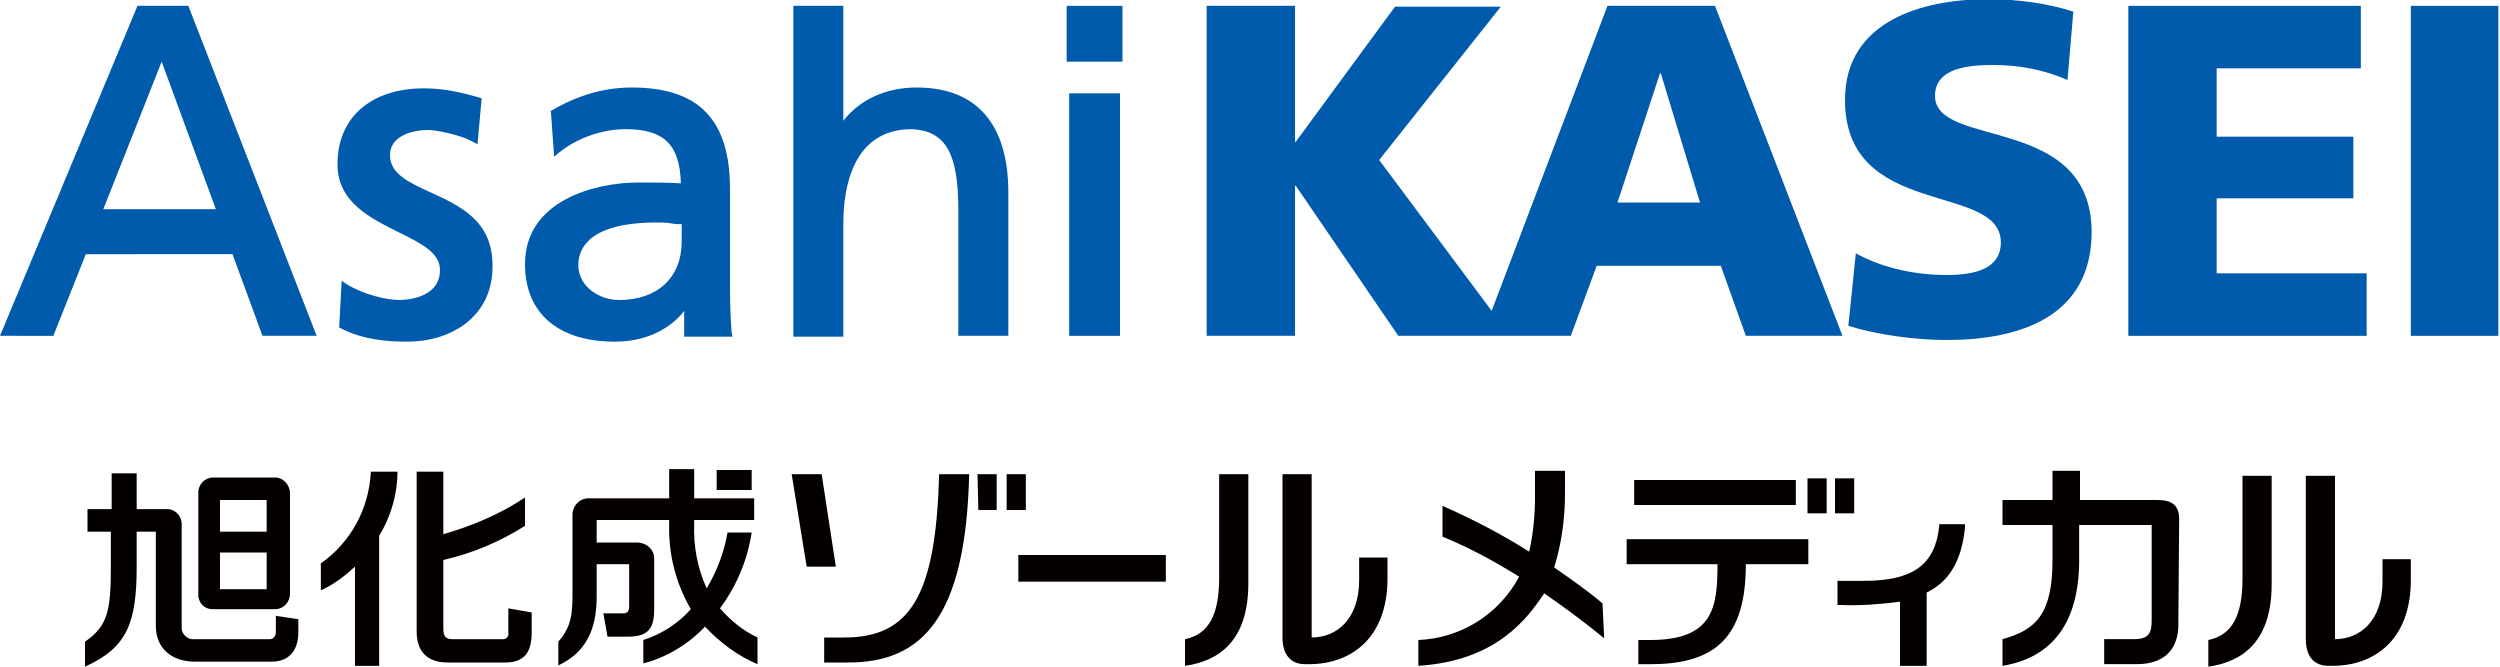 <svg id="AsahiKASEI_Zoll_Medical" xmlns="http://www.w3.org/2000/svg" width="300" height="80" viewBox="0 0 300 80">
<style type="text/css">
	.st0{fill:#040000;}
	.st1{fill:#005BAC;}
</style>
<path class="st0" d="M26.4,66.3H32v4.4h-5.6V66.3z M26.4,60H32v3.8h-5.6V60z M25.5,73.1H33c1,0,1.8-0.8,1.8-1.9c0,0,0,0,0,0v-12
	c0-1-0.8-1.9-1.8-1.9c0,0,0,0,0,0h-7.4c-1,0-1.8,0.8-1.8,1.8v12C23.7,72.3,24.5,73.1,25.5,73.1 M33.1,73.9v2c0,0.4-0.3,0.8-0.7,0.8
	c0,0-0.1,0-0.1,0h-9c-0.7,0.1-1.4-0.5-1.5-1.2c0-0.1,0-0.2,0-0.3V63.1c0.1-1-0.6-1.9-1.6-2c-0.1,0-0.1,0-0.2,0h-3.6v-4.3h-3v4.3
	h-2.9v2.7h2.8V68c0,5.1-0.3,7.1-3.1,9l0,0V80c5.1-2.3,6.2-5.3,6.2-12v-4.2h2.3v11.3c0,2.7,1.9,4.3,4.7,4.3h9.2
	c2.2,0,3.2-1.5,3.2-3.5v-1.6L33.1,73.9z M61,73v2.9c0.1,0.4-0.2,0.8-0.6,0.8c-0.1,0-0.1,0-0.2,0h-5.9c-0.8,0-1.1-0.3-1.1-1.3v-8.2
	c3.5-0.8,6.8-2.2,9.8-4.1v-3.4c-3,2-6.3,3.4-9.8,4.4v-7.5H50v19.2c0,2.4,1.3,3.7,3.7,3.7h6.9c2.4,0,3.2-1.3,3.2-3.6v-2.4L61,73z
	 M38.5,67.6L38.5,67.6v3.2h0.1c1.5-0.7,2.8-1.7,4-2.8v11.9h2.9V64.3c1.4-2.3,2.2-5,2.2-7.7h-3.2C44.3,61,42.1,65.1,38.5,67.6
	 M86.4,73c2-2.7,3.3-5.8,3.8-9.1h-2.9c-0.4,2.4-1.3,4.7-2.5,6.7c-1.1-2.4-1.6-5.1-1.5-7.7v-0.5h7.2v-2.6h-7.2v-3.5h-3v3.5h-9.7
	c-1,0-1.8,0.8-1.9,1.8V71c0,2.6-0.1,4.2-1.7,6l0,0v2.9l0.1-0.1c3.1-1.5,4.5-4.1,4.5-8.2v-3.9h3.9v5.1c0,0.5-0.2,0.8-0.7,0.8h-2.4
	l0.5,2.8h2.4c2.2,0,3.2-0.7,3.2-3.2V67c0-1-0.8-1.8-1.9-1.9h-5v-2.7h8.7v0.5c-0.1,3.6,0.8,7.1,2.6,10.2c-1.5,1.7-3.5,3-5.7,3.7v2.8
	c2.8-0.7,5.4-2.3,7.4-4.4c1.8,1.9,3.9,3.5,6.3,4.5v-3.2C89.2,75.7,87.7,74.5,86.4,73 M90.2,56.4H86v2.4h4.2V56.4z"/>
<rect x="122.2" y="66.6" class="st0" width="17.7" height="3.2"/>
<path class="st0" d="M117.4,61.2h2.2v-4.3h-2.3L117.4,61.2z M120.8,61.2h2.3v-4.3h-2.3L120.8,61.2z M101.3,76.5h-2.4v3h2.9
	c8.8,0,14.1-5.3,14.5-22.6h-3.6C112.3,71.4,109.3,76.5,101.3,76.5 M98.6,56.9H95L96.8,68h3.5L98.6,56.9z"/>
<path class="st0" d="M146.3,69.3c0,4.4-1.2,6.8-4.1,7.4v3.2c4.2-0.6,7.6-3.1,7.6-9.9V56.9h-3.5L146.3,69.3z"/>
<path class="st0" d="M163.1,66.9v2.7c0,4.8-2.8,6.9-5.7,6.9V56.9h-3.5v19.6c0,2.2,1.1,3.2,2.7,3.2h0.5c5,0,9.4-3.1,9.4-10.3v-2.5
	H163.1z"/>
<path class="st0" d="M192.3,72.4c-1.3-1.1-3.3-2.6-5.8-4.3c0.9-2.9,1.3-5.9,1.3-8.9v-2.7h-3.6v3.1c0,2.2-0.2,4.4-0.7,6.6
	c-3.3-2.1-6.8-3.9-10.4-5.5v3.7c3.2,1.3,6.3,3,9.2,4.8c-2.4,4.5-7,7.4-12.1,7.6v3.1c9.4-0.6,13.1-5.7,15.1-8.7
	c2.9,2,5.4,3.9,7.2,5.4L192.3,72.4z"/>
<path class="st0" d="M216.9,61.6h2.3v-4.2h-2.3V61.6z M220.2,61.6h2.3v-4.2h-2.3V61.6z M215.5,57.6h-19.4v3h19.4V57.6z M195.1,67.7
	h11c0,5.2-0.5,9.1-8.1,9.1h-1.4v2.9h1.5c8,0,11.4-3.5,11.4-12h7.5v-3h-21.8V67.7z"/>
<path class="st0" d="M232.7,62.9v0.3c-0.5,4.6-3.2,6.5-9,6.5h-3.2v2.9h0.4c2.4,0.1,4.8-0.1,7.1-0.4v7.7h3.2v-8.8
	c2.7-1.3,4.2-3.8,4.6-7.8v-0.4L232.7,62.9z"/>
<path class="st0" d="M261.5,62.3c0-1.6-0.8-2.3-2.6-2.3h-9.3v-3.5h-3.3V60h-6v3h6v4.2c0,6.5-2,8.4-6,9.5v3.2c6-1,9.2-5.2,9.2-12.7
	V63h8.7v11.5c0,1.5-0.4,2.2-2.1,2.2h-3.6v3h3.9c3.8,0,5-2.3,5-4.7L261.5,62.3z"/>
<path class="st0" d="M269.1,69.4c0,4.4-1.2,6.8-4.1,7.4v3.2c4.2-0.6,7.6-3.1,7.6-9.9V57.1h-3.5L269.1,69.4z"/>
<path class="st0" d="M285.9,67.1v2.7c0,4.8-2.8,6.9-5.7,6.9V57.1h-3.5v19.6c0,2.2,1.1,3.2,2.7,3.2h0.5c5,0,9.4-3.1,9.4-10.3v-2.5
	H285.9z"/>
<path class="st1" d="M194.1,24.3l5.1-15.5h0.1l4.7,15.5H194.1z M192.9,0.7L179,37.3l-13.5-18.1l14.6-18.4h-12.7l-11.9,16.2h-0.1V0.7
	h-10.6v39.6h10.6v-18h0.1l12.3,18h10h3.4h7.3l3.1-8.4h14.9l3,8.4h11.6L205.8,0.7H192.9z"/>
<path class="st1" d="M232.2,11.5c0-3.5,4.4-3.7,7.1-3.7c3,0,6.1,0.6,8.8,1.8l0.7-8.2c-2.7-0.9-6.4-1.5-10.2-1.5
	c-7.9,0-17.2,2.6-17.2,12.1c0,14.4,18.7,9.8,18.7,17.1c0,3.2-3.2,3.9-6.5,3.9c-4.4,0-8.2-1.1-10.9-2.6l-0.9,8.7
	c3.5,1.1,8.1,1.7,11.8,1.7c8.8,0,17.4-2.8,17.4-13C250.9,13.6,232.2,17.9,232.2,11.5"/>
<polygon class="st1" points="266,23.8 282.4,23.8 282.4,16.4 266,16.4 266,8.2 283.3,8.2 283.3,0.7 255.4,0.7 255.4,40.3 284,40.3
	284,32.8 266,32.8 "/>
<rect x="289.3" y="0.7" class="st1" width="10.5" height="39.6"/>
<path class="st1" d="M48.9,41c-2.3,0-5.3-0.2-8-1.6l-0.2-0.1l0.3-5.6l0.6,0.4c2.1,1.3,4.9,1.9,6.3,1.9c0.8,0,4.9-0.2,4.9-3.6
	c0-2.1-2.3-3.2-4.9-4.5c-3.4-1.7-7.4-3.6-7.4-8.2c0-5.6,4-9.1,10.4-9.1c2.6,0,4.8,0.6,6.6,1.1l0.3,0.1l-0.5,5.5l-0.6-0.3
	c-1.1-0.7-4.2-1.4-5.3-1.4c-2.1,0-4.6,0.8-4.6,3c0,2.3,2.3,3.3,4.9,4.5c3.5,1.6,7.4,3.4,7.4,8.7C59.2,38.1,54,41,48.9,41"/>
<path class="st1" d="M78.8,26.7c-8.2,0-9.4,3.2-9.4,5.1c0,2.6,2.5,4.2,4.9,4.2c4.6,0,7.5-2.7,7.5-7v-2.1c-0.4,0-0.8,0-1.3-0.1
	C80,26.7,79.4,26.7,78.8,26.7 M73.8,41C67,41,63,37.6,63,31.7c0-7.7,8.5-9.8,13.6-9.8c1.9,0,3.3,0,5.1,0.1c-0.1-4.6-2-6.5-6.6-6.5
	c-2.9,0-5.9,1.1-8,2.8l-0.6,0.5l-0.4-5.5l0.2-0.1c3.1-1.8,6.3-2.7,9.5-2.7c8.1,0,11.8,3.9,11.8,12.2v11.7c0,2.6,0.1,4.4,0.2,5.5
	l0.1,0.5h-5.8v-3.1C81,38.8,78.3,41,73.8,41"/>
<path class="st1" d="M121.1,40.3h-6.1V25.2c0-6.8-1.5-9.5-5.6-9.7c-7.1,0-8.2,7.1-8.2,11.3v13.6h-6V0.7h6v13.8c2-2.6,5.2-4,8.8-4
	c7.2,0,11,4.4,11,12.6V40.3z"/>
<path class="st1" d="M134.7,7.4H128V0.7h6.7V7.4z M134.4,40.3h-6.1V11.2h6.1V40.3z"/>
<path class="st1" d="M12.4,25.1h13.5L19.4,7.4L12.4,25.1z M38,40.3h-6.5l-3.6-9.8H10.3l-3.9,9.8H0L16.5,0.7h6.1L38,40.3z"/>
</svg>
